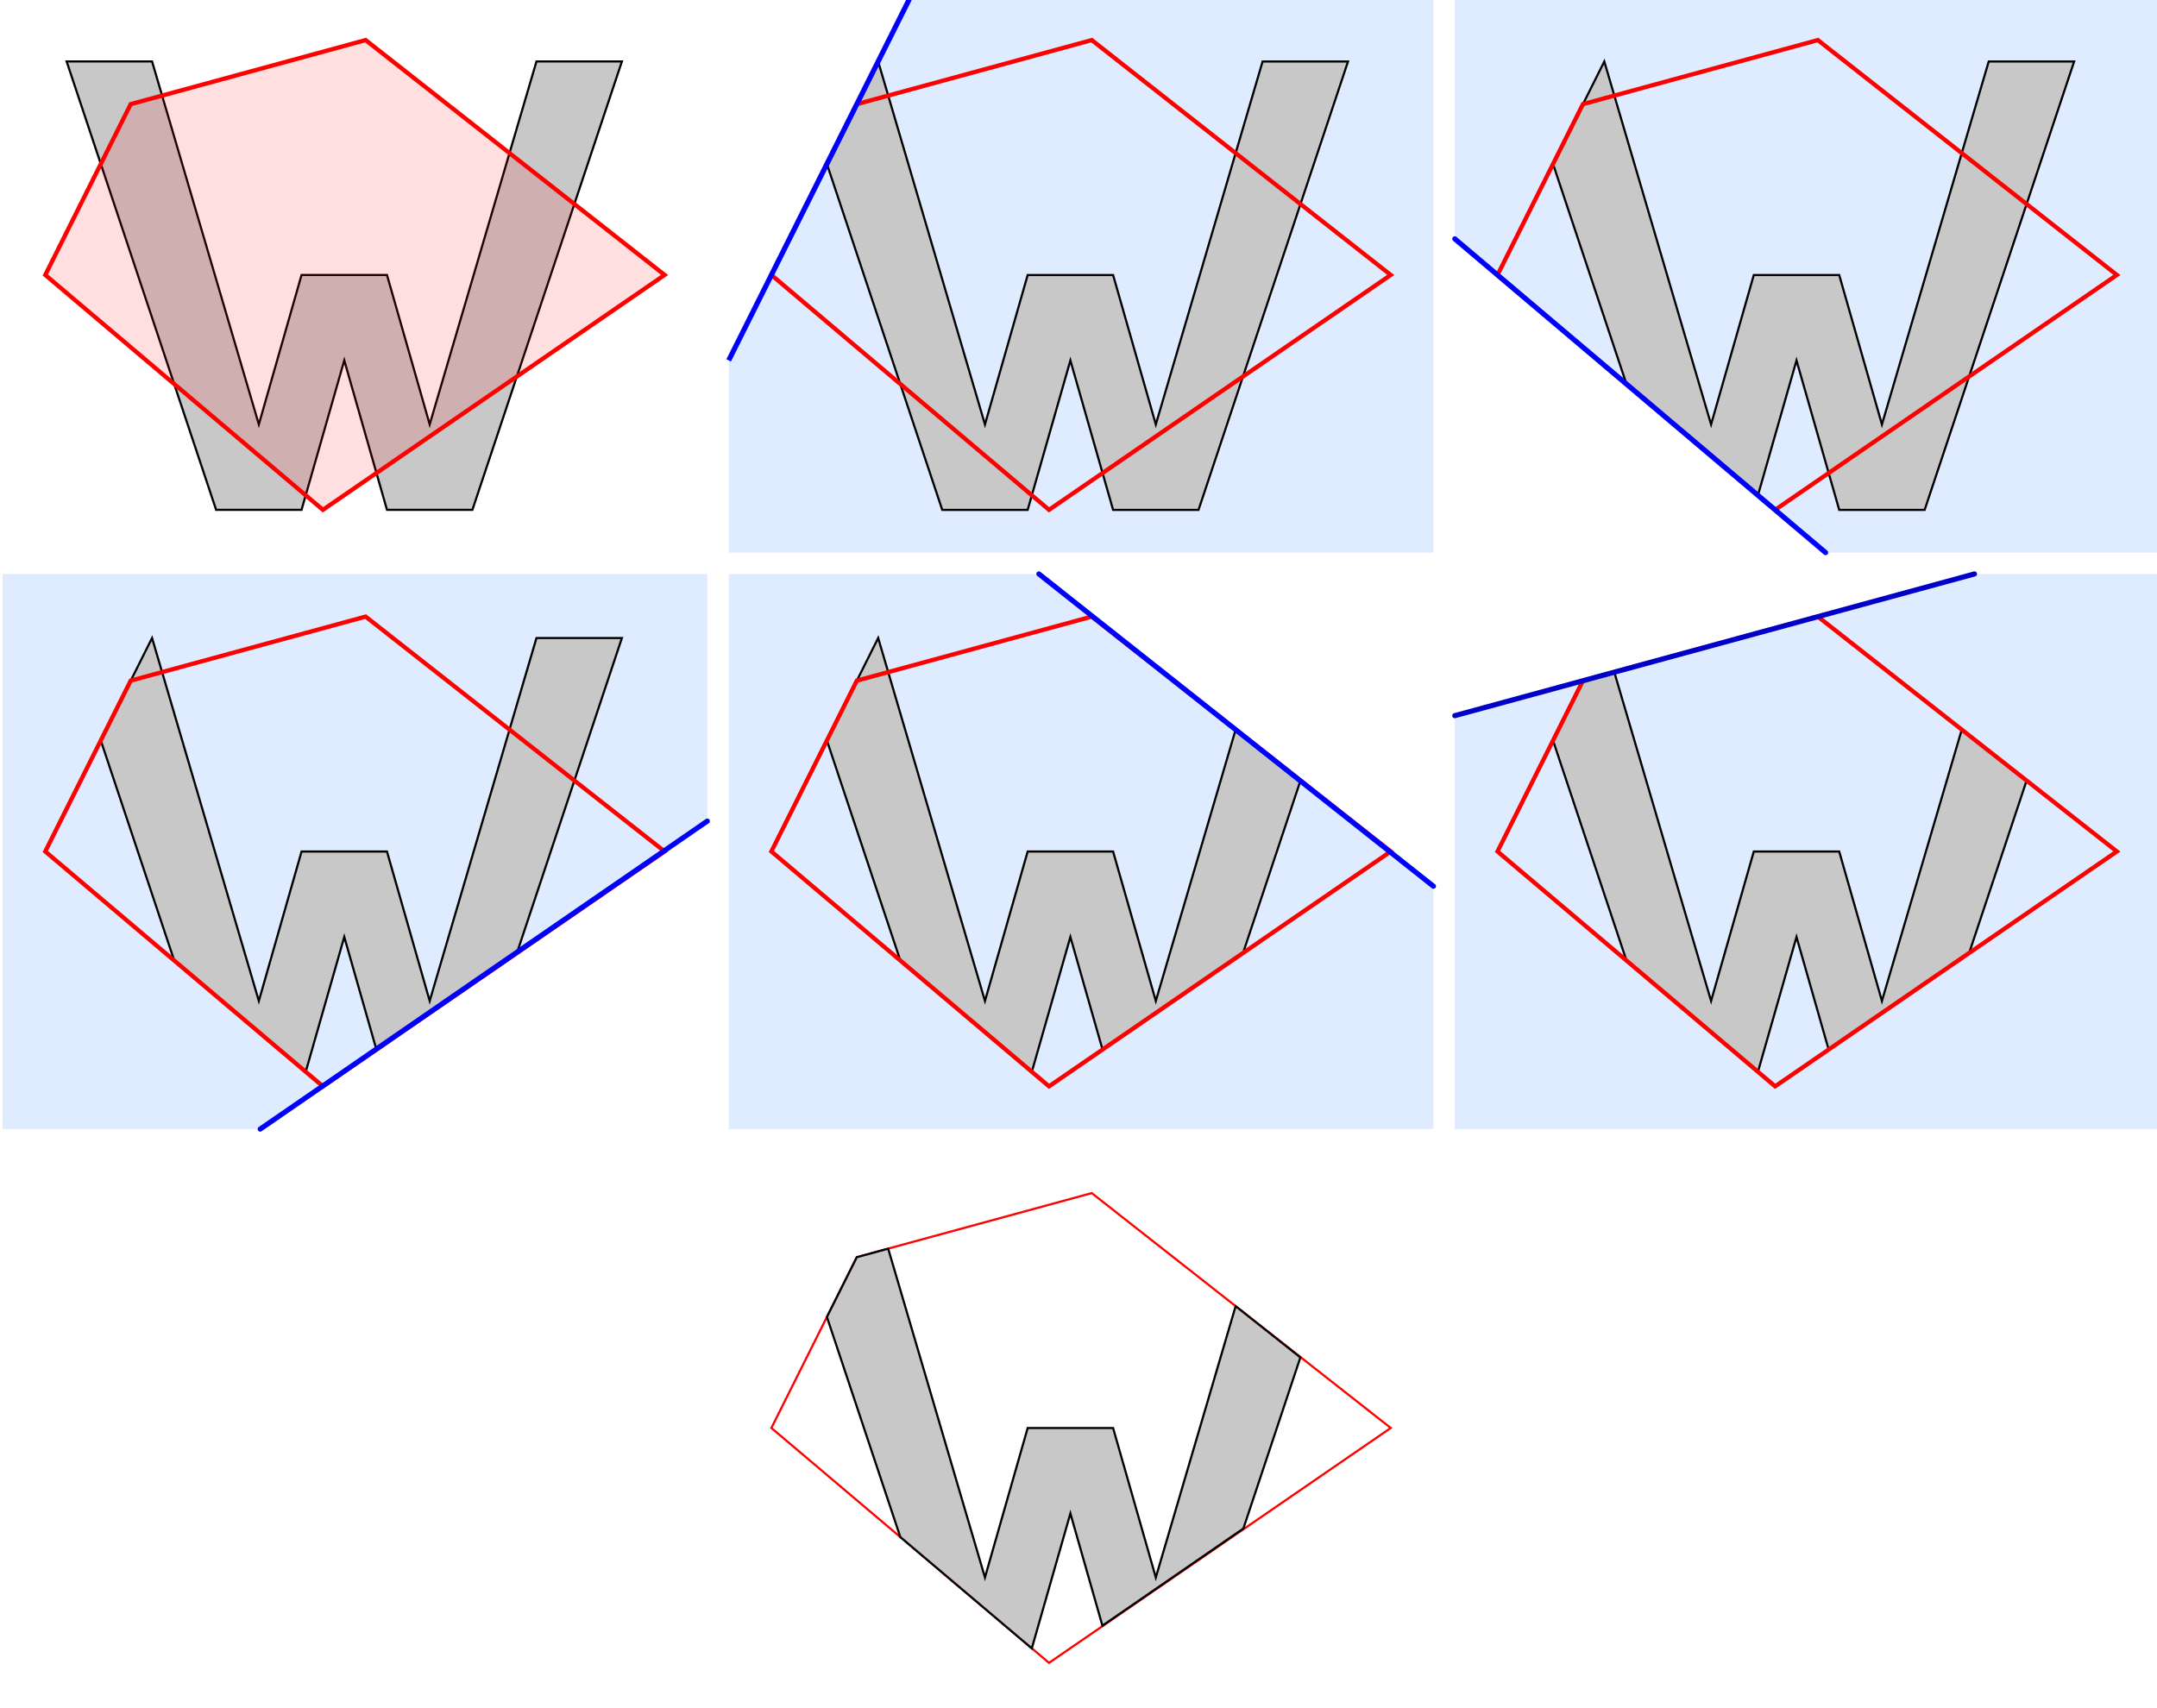 <?xml version="1.0" encoding="UTF-8" standalone="no"?>
<!-- Created with Inkscape (http://www.inkscape.org/) -->
<svg
   xmlns:dc="http://purl.org/dc/elements/1.1/"
   xmlns:cc="http://web.resource.org/cc/"
   xmlns:rdf="http://www.w3.org/1999/02/22-rdf-syntax-ns#"
   xmlns:svg="http://www.w3.org/2000/svg"
   xmlns="http://www.w3.org/2000/svg"
   xmlns:sodipodi="http://sodipodi.sourceforge.net/DTD/sodipodi-0.dtd"
   xmlns:inkscape="http://www.inkscape.org/namespaces/inkscape"
   height="400"
   width="505"
   id="svg2"
   sodipodi:version="0.32"
   inkscape:version="0.45.1"
   sodipodi:docbase="c:\Documents and Settings\user"
   sodipodi:docname="Sutherland-Hodgman_clipping_sample.svg"
   inkscape:output_extension="org.inkscape.output.svg.inkscape"
   version="1.0">
  <defs
     id="defs4" />
  <sodipodi:namedview
     id="base"
     pagecolor="#ffffff"
     bordercolor="#666666"
     borderopacity="1.0"
     inkscape:pageopacity="0.0"
     inkscape:pageshadow="2"
     inkscape:cx="402.00118"
     inkscape:cy="222.22479"
     inkscape:zoom="1"
     inkscape:document-units="px"
     inkscape:current-layer="layer7"
     showgrid="false"
     showguides="false"
     inkscape:guide-bbox="true"
     inkscape:grid-points="false"
     gridtolerance="10000"
     inkscape:window-width="1024"
     inkscape:window-height="719"
     inkscape:window-x="-4"
     inkscape:window-y="-4"
     inkscape:showpageshadow="true"
     borderlayer="false"
     width="505px"
     height="400px" />
  <g
     inkscape:groupmode="layer"
     inkscape:label="Original"
     id="layer1"
     transform="translate(0,-270)"
     style="display:inline">
    <path
       style="fill:#c8c8c8;fill-opacity:1;fill-rule:evenodd;stroke:#000000;stroke-width:0.5;stroke-linecap:butt;stroke-linejoin:miter;stroke-miterlimit:4;stroke-opacity:1"
       d="M 15.6,284.387 L 50.6,389.387 L 70.6,389.387 L 80.6,354.387 L 90.6,389.387 L 110.6,389.387 L 145.6,284.387 L 125.6,284.387 L 100.6,369.387 L 90.6,334.387 L 70.6,334.387 L 60.6,369.387 L 35.6,284.387 L 15.6,284.387 z "
       id="path2162" />
    <path
       style="fill:#ff0000;fill-opacity:0.125;fill-rule:evenodd;stroke:#ff0000;stroke-width:1px;stroke-linecap:butt;stroke-linejoin:miter;stroke-opacity:1"
       d="M 10.6,334.387 L 30.6,294.387 L 85.6,279.387 L 155.6,334.387 L 75.6,389.387 L 10.6,334.387 z "
       id="path6145"
       sodipodi:nodetypes="cccccc" />
  </g>
  <g
     inkscape:groupmode="layer"
     id="layer3"
     inkscape:label="Step1"
     transform="translate(170,-270)"
     style="display:inline">
    <path
       style="fill:#0067ff;fill-opacity:0.125;stroke:none;stroke-width:0.5;stroke-miterlimit:4;stroke-opacity:1;display:inline"
       d="M 43.1,269.387 L 0.6,354.387 L 0.6,399.387 L 165.6,399.387 L 165.6,269.387 L 43.1,269.387 z "
       id="rect2187" />
    <path
       style="fill:#c8c8c8;fill-opacity:1;fill-rule:evenodd;stroke:#000000;stroke-width:0.5;stroke-linecap:butt;stroke-linejoin:miter;stroke-miterlimit:4;stroke-opacity:1;display:inline"
       d="M 35.6,284.4 L 23.6,308.4 L 50.6,389.4 L 70.6,389.4 L 80.6,354.4 L 90.6,389.4 L 110.6,389.4 L 145.6,284.4 L 125.6,284.4 L 100.6,369.4 L 90.6,334.4 L 70.6,334.4 L 60.6,369.4 L 35.6,284.4 z "
       id="path2183" />
    <path
       style="fill:none;fill-opacity:0.125;fill-rule:evenodd;stroke:#ff0000;stroke-width:1px;stroke-linecap:butt;stroke-linejoin:miter;stroke-opacity:1;display:inline"
       d="M 10.6,334.387 L 30.6,294.387 L 85.6,279.387 L 155.6,334.387 L 75.6,389.387 L 10.6,334.387 z "
       id="path2185"
       sodipodi:nodetypes="cccccc" />
    <path
       style="fill:none;fill-opacity:0.125;stroke:#0000ff;stroke-width:1.2;stroke-linecap:round;stroke-miterlimit:4;stroke-dasharray:none;stroke-opacity:1;display:inline"
       d="M 43.1,269.387 L 0.6,354.387 L 43.1,269.387 z "
       id="path4180"
       sodipodi:nodetypes="ccc" />
  </g>
  <g
     inkscape:groupmode="layer"
     id="layer4"
     inkscape:label="Step2"
     transform="translate(340,-270)"
     style="display:inline">
    <path
       style="fill:#0067ff;fill-opacity:0.125;stroke:none;stroke-width:0.5;stroke-miterlimit:4;stroke-opacity:1;display:inline"
       d="M 0.6,269.4 L 0.6,325.931 L 87.412,399.4 L 165.6,399.4 L 165.6,269.4 L 0.6,269.4 z "
       id="path7135" />
    <path
       style="fill:#c8c8c8;fill-opacity:1;stroke:#000000;stroke-width:0.5;stroke-miterlimit:4;stroke-dasharray:none;stroke-opacity:1;display:inline"
       d="M 35.6,284.4 L 23.6,308.4 L 40.788,359.931 L 71.569,385.994 L 80.6,354.4 L 90.6,389.4 L 110.6,389.4 L 145.6,284.4 L 125.6,284.4 L 100.6,369.4 L 90.6,334.4 L 70.6,334.4 L 60.6,369.4 L 35.6,284.4 z "
       id="rect2194" />
    <path
       style="fill:none;fill-opacity:0.125;fill-rule:evenodd;stroke:#ff0000;stroke-width:1px;stroke-linecap:butt;stroke-linejoin:miter;stroke-opacity:1;display:inline"
       d="M 10.6,334.387 L 30.6,294.387 L 85.6,279.387 L 155.6,334.387 L 75.6,389.387 L 10.6,334.387 z "
       id="path2192"
       sodipodi:nodetypes="cccccc" />
    <path
       style="fill:none;fill-opacity:0.125;stroke:#0000ff;stroke-width:1.2;stroke-linecap:round;stroke-miterlimit:4;stroke-dasharray:none;stroke-opacity:1;display:inline"
       d="M 0.6,325.931 L 87.412,399.4"
       id="path7137"
       sodipodi:nodetypes="cc" />
  </g>
  <g
     inkscape:groupmode="layer"
     id="layer5"
     inkscape:label="Step3"
     transform="translate(0,-135)"
     style="display:inline">
    <path
       style="fill:#0067ff;fill-opacity:0.125;stroke:none;stroke-width:0.5;stroke-miterlimit:4;stroke-opacity:1;display:inline"
       d="M 0.6,269.4 L 0.6,399.4 L 60.913,399.4 L 165.6,327.275 L 165.6,269.4 L 0.6,269.4 z "
       id="path11029" />
    <path
       style="fill:#c8c8c8;fill-opacity:1;stroke:#000000;stroke-width:0.5;stroke-miterlimit:4;stroke-dasharray:none;stroke-opacity:1;display:inline"
       d="M 35.6,284.4 L 23.6,308.4 L 40.788,359.931 L 71.569,385.994 L 80.6,354.4 L 88.1,380.681 L 121.1,357.931 L 145.6,284.4 L 125.6,284.4 L 100.6,369.4 L 90.6,334.4 L 70.6,334.4 L 60.6,369.4 L 35.6,284.4 z "
       id="rect2201" />
    <path
       style="fill:none;fill-opacity:0.125;fill-rule:evenodd;stroke:#ff0000;stroke-width:1px;stroke-linecap:butt;stroke-linejoin:miter;stroke-opacity:1;display:inline"
       d="M 10.6,334.387 L 30.6,294.387 L 85.6,279.387 L 155.6,334.387 L 75.6,389.387 L 10.6,334.387 z "
       id="path2199"
       sodipodi:nodetypes="cccccc" />
    <path
       style="fill:none;fill-opacity:0.125;stroke:#0000ff;stroke-width:1.2;stroke-linecap:round;stroke-miterlimit:4;stroke-dasharray:none;stroke-opacity:1;display:inline"
       d="M 60.913,399.4 L 165.6,327.275"
       id="path11031"
       sodipodi:nodetypes="cc" />
  </g>
  <g
     inkscape:groupmode="layer"
     id="layer6"
     inkscape:label="Step4"
     transform="translate(170,-135)"
     style="display:inline">
    <path
       style="fill:#0067ff;fill-opacity:0.125;stroke:none;stroke-width:0.5;stroke-miterlimit:4;stroke-opacity:1;display:inline"
       d="M 0.6,269.4 L 0.6,399.4 L 165.6,399.4 L 165.6,342.525 L 73.225,269.4 L 0.6,269.4 z "
       id="path13948" />
    <path
       style="fill:#c8c8c8;fill-opacity:1;stroke:#000000;stroke-width:0.5;stroke-miterlimit:4;stroke-opacity:1;display:inline"
       d="M 35.6,284.4 L 23.6,308.4 L 40.788,359.931 L 71.569,385.994 L 80.6,354.4 L 88.1,380.681 L 121.1,357.931 L 134.444,317.869 L 119.287,305.869 L 100.6,369.4 L 90.6,334.4 L 70.6,334.4 L 60.6,369.4 L 35.6,284.4 z "
       id="rect2208" />
    <path
       style="fill:none;fill-opacity:0.125;fill-rule:evenodd;stroke:#ff0000;stroke-width:1px;stroke-linecap:butt;stroke-linejoin:miter;stroke-opacity:1;display:inline"
       d="M 10.6,334.387 L 30.6,294.387 L 85.6,279.387 L 155.6,334.387 L 75.6,389.387 L 10.6,334.387 z "
       id="path2206"
       sodipodi:nodetypes="cccccc" />
    <path
       style="fill:none;fill-opacity:1;stroke:#0000ff;stroke-width:1.2;stroke-linecap:round;stroke-miterlimit:4;stroke-dasharray:none;stroke-opacity:1;display:inline"
       d="M 165.6,342.525 L 73.225,269.4"
       id="path13950"
       sodipodi:nodetypes="cc" />
  </g>
  <g
     inkscape:groupmode="layer"
     id="layer7"
     inkscape:label="Step5"
     transform="translate(340,-135)"
     style="display:inline">
    <path
       style="fill:#0067ff;fill-opacity:0.125;stroke:none;stroke-width:0.5;stroke-miterlimit:4;stroke-opacity:1;display:inline"
       d="M 122.256,269.4 L 0.6,302.587 L 0.6,399.4 L 165.6,399.4 L 165.6,269.4 L 122.256,269.4 z "
       id="path18807" />
    <path
       style="fill:#c8c8c8;fill-opacity:1;stroke:#000000;stroke-width:0.5;stroke-miterlimit:4;stroke-opacity:1;display:inline"
       d="M 37.944,292.4 L 30.6,294.4 L 23.6,308.4 L 40.788,359.931 L 71.569,385.994 L 80.6,354.4 L 88.1,380.681 L 121.1,357.931 L 134.444,317.869 L 119.287,305.869 L 100.6,369.4 L 90.6,334.4 L 70.6,334.4 L 60.6,369.4 L 37.944,292.4 z "
       id="rect2215" />
    <path
       style="fill:none;fill-opacity:0.125;fill-rule:evenodd;stroke:#ff0000;stroke-width:1px;stroke-linecap:butt;stroke-linejoin:miter;stroke-opacity:1;display:inline"
       d="M 10.6,334.387 L 30.6,294.387 L 85.6,279.387 L 155.6,334.387 L 75.6,389.387 L 10.6,334.387 z "
       id="path2213"
       sodipodi:nodetypes="cccccc" />
    <path
       style="fill:none;fill-opacity:0.125;stroke:#0000c8;stroke-width:1.2;stroke-linecap:round;stroke-miterlimit:4;stroke-dasharray:none;stroke-opacity:1;display:inline"
       d="M 122.256,269.4 L 0.6,302.587"
       id="path18809"
       sodipodi:nodetypes="cc" />
  </g>
  <g
     inkscape:groupmode="layer"
     id="layer8"
     inkscape:label="Cutted"
     transform="translate(170,0)"
     style="display:inline">
    <path
       style="fill:none;fill-opacity:0.125;fill-rule:evenodd;stroke:#ff0000;stroke-width:0.5;stroke-linecap:butt;stroke-linejoin:miter;stroke-miterlimit:4;stroke-dasharray:none;stroke-opacity:1;display:inline"
       d="M 10.6,334.387 L 30.6,294.387 L 85.6,279.387 L 155.6,334.387 L 75.6,389.387 L 10.6,334.387 z "
       id="path2220"
       sodipodi:nodetypes="cccccc" />
    <path
       style="fill:#c8c8c8;fill-opacity:1;stroke:#000000;stroke-width:0.5;stroke-miterlimit:4;stroke-opacity:1;display:inline"
       d="M 37.944,292.4 L 30.6,294.4 L 23.6,308.4 L 40.788,359.931 L 71.569,385.994 L 80.6,354.4 L 88.1,380.681 L 121.1,357.931 L 134.444,317.869 L 119.287,305.869 L 100.6,369.4 L 90.6,334.4 L 70.6,334.4 L 60.6,369.4 L 37.944,292.4 z "
       id="path20750" />
  </g>
</svg>
